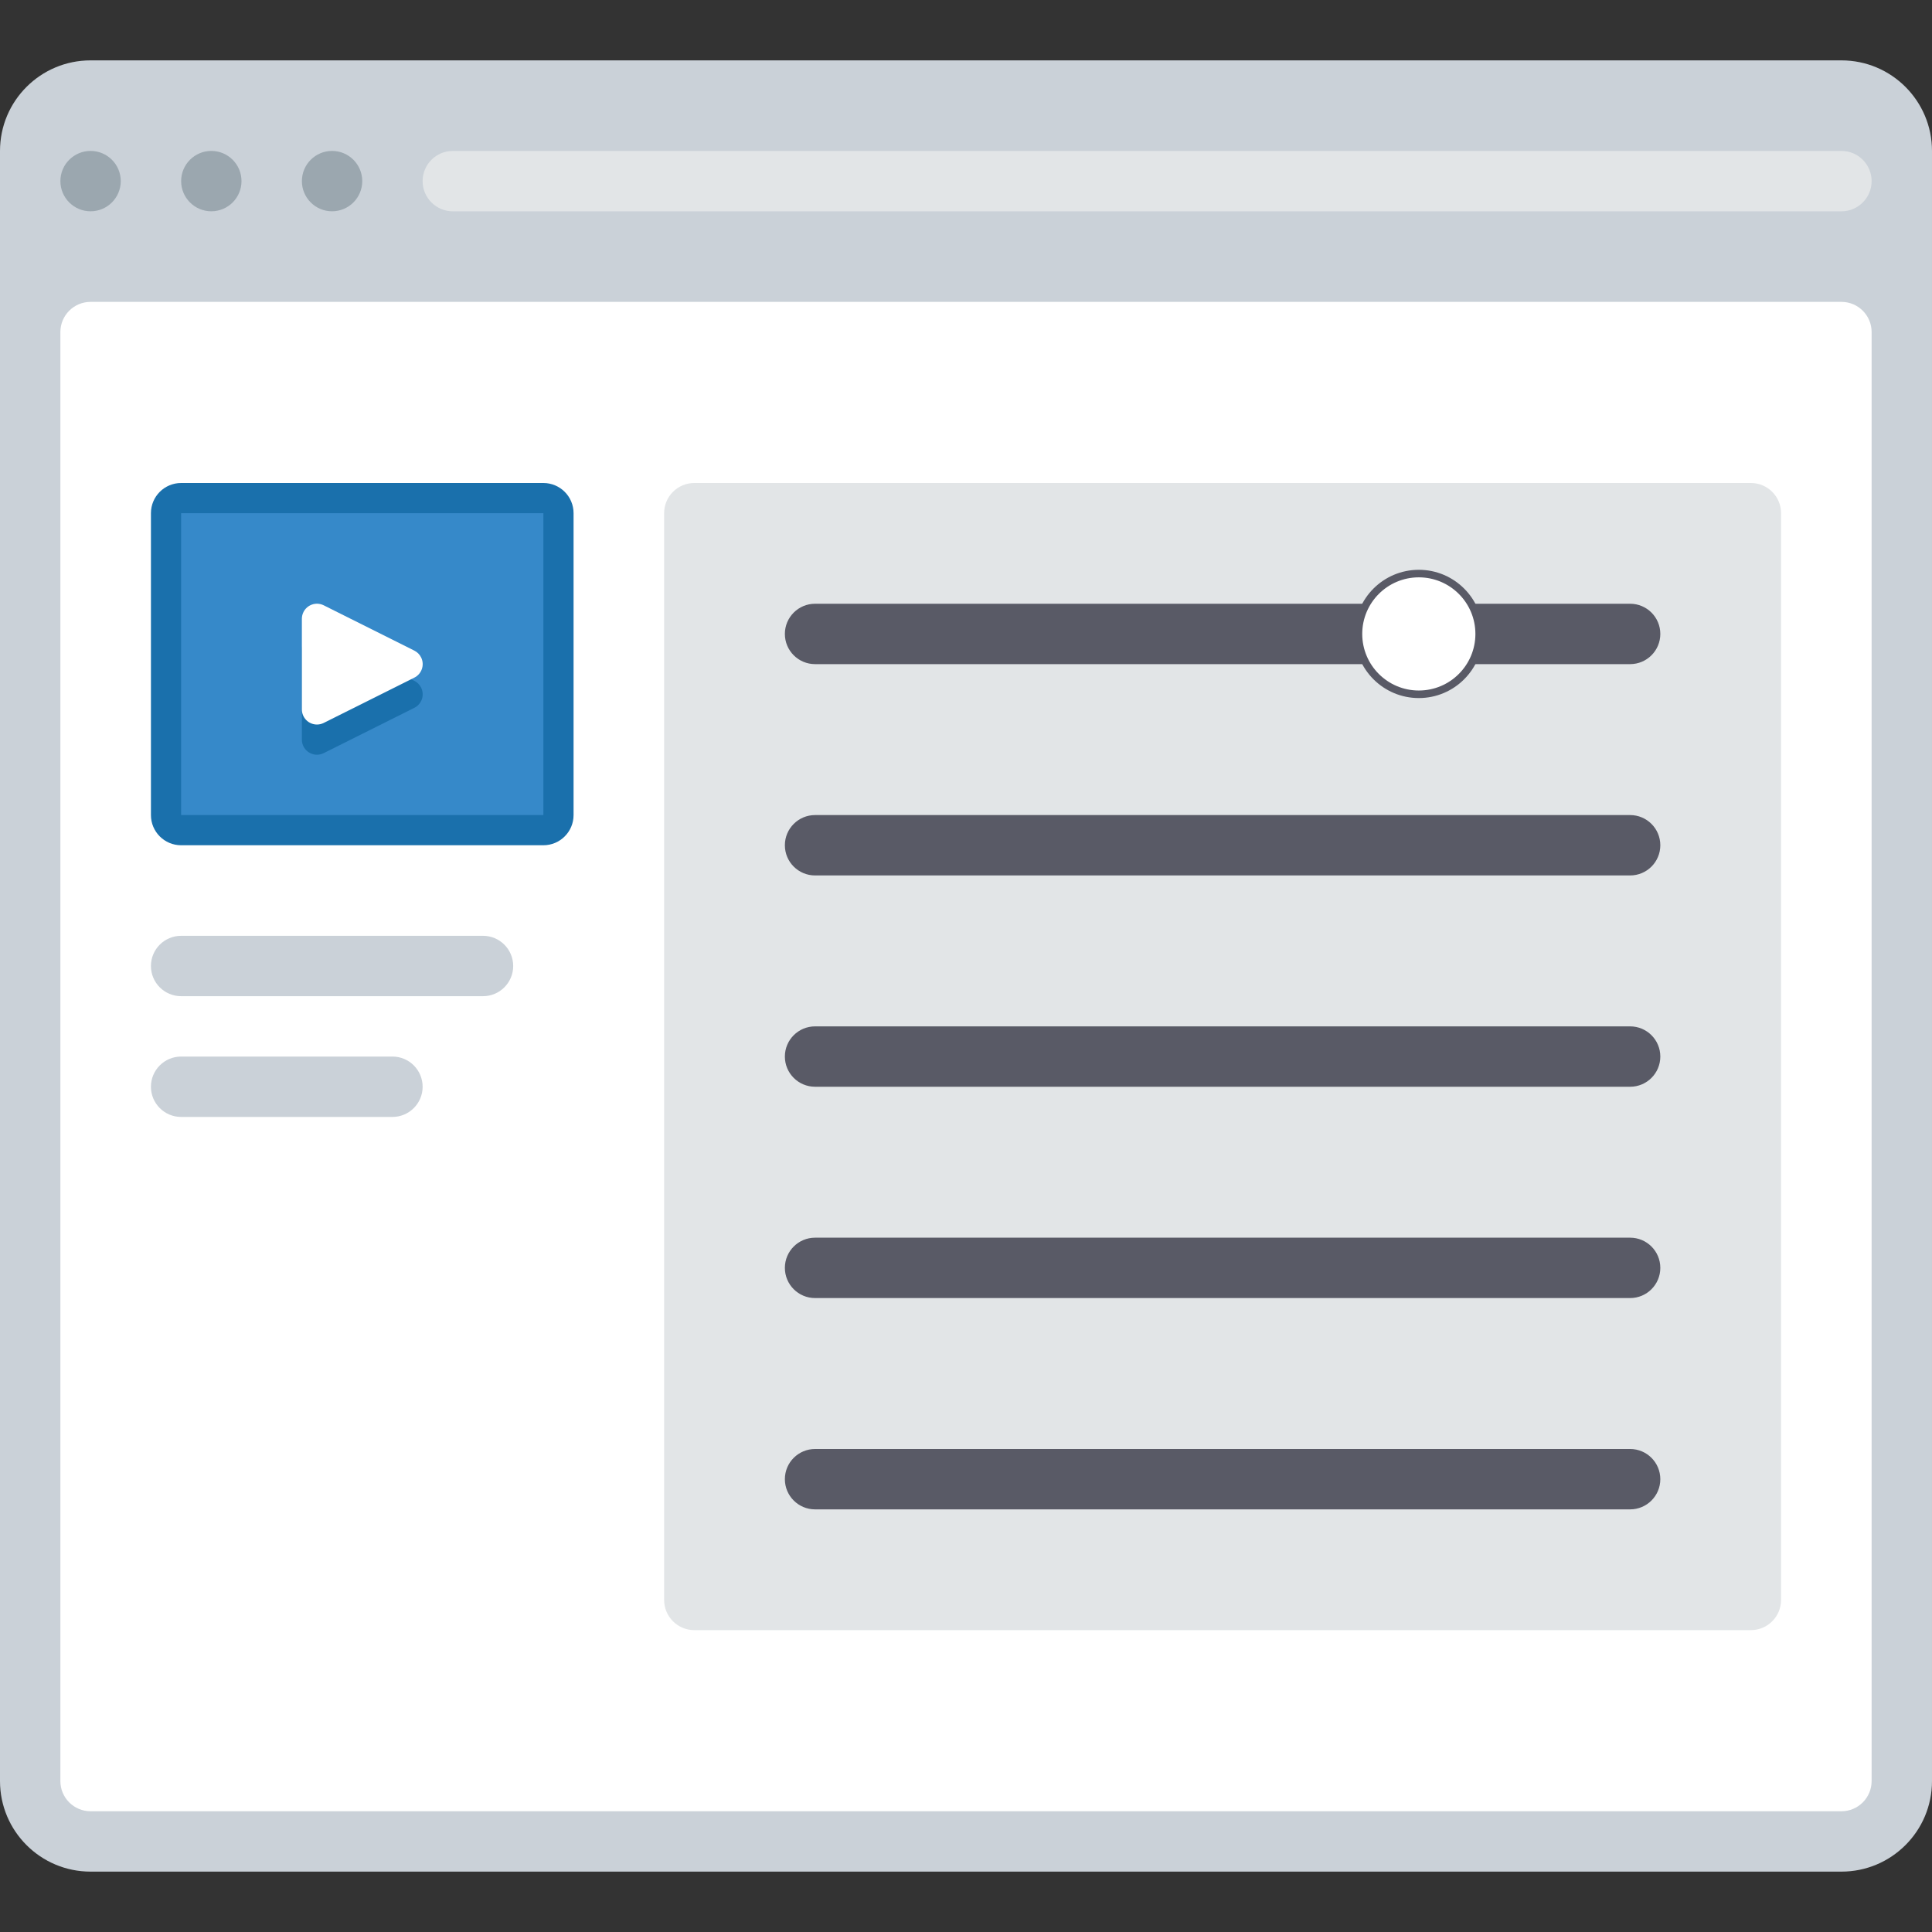 <?xml version="1.0" encoding="iso-8859-1"?>
<!-- Uploaded to: SVG Repo, www.svgrepo.com, Generator: SVG Repo Mixer Tools -->
<svg version="1.1" id="Layer_1" xmlns="http://www.w3.org/2000/svg" xmlns:xlink="http://www.w3.org/1999/xlink" 
	 viewBox="0 0 512.001 512.001" xml:space="preserve">
<rect x="0" y="0" width="512.001" height="512.001" fill="#333333" stroke="none"/>
<path style="fill:#CAD1D8;" d="M24,16h464c13.254,0,24,10.745,24,24v432c0,13.254-10.745,24-24,24H24C10.745,496,0,485.255,0,472V40
	C0,26.745,10.745,16,24,16z"/>
<g>
	<circle style="fill:#9BA7AF;" cx="24.002" cy="47.995" r="7.998"/>
	<circle style="fill:#9BA7AF;" cx="56.002" cy="47.995" r="7.998"/>
	<circle style="fill:#9BA7AF;" cx="88.002" cy="47.995" r="7.998"/>
</g>
<path style="fill:#FFFFFF;" d="M24,80h464c4.418,0,8,3.582,8,8v384c0,4.418-3.582,8-8,8H24c-4.418,0-8-3.582-8-8V88
	C16,83.582,19.582,80,24,80z"/>
<g>
	<path style="fill:#E2E5E7;" d="M120,40h368c4.418,0,8,3.582,8,8l0,0c0,4.418-3.582,8-8,8H120c-4.418,0-8-3.582-8-8l0,0
		C112,43.582,115.582,40,120,40z"/>
	<path style="fill:#E2E5E7;" d="M184.001,128h280c4.418,0,8,3.582,8,8.001v288c0,4.418-3.582,8-8,8h-280
		c-4.418,0-8.001-3.582-8.001-8V136C176,131.582,179.582,128,184.001,128z"/>
</g>
<path style="fill:#595A66;" d="M216.001,160h216.001c4.418,0,8,3.582,8,8.001l0,0c0,4.418-3.582,8-8,8H216.001
	c-4.418,0-8.001-3.582-8.001-8l0,0C208,163.582,211.582,160,216.001,160z"/>
<circle style="fill:#FFFFFF;stroke:#595A66;stroke-width:2;stroke-miterlimit:10;" cx="376.002" cy="167.998" r="15.995"/>
<g>
	<path style="fill:#595A66;" d="M216.001,272h216.001c4.418,0,8,3.582,8,8l0,0c0,4.418-3.582,8-8,8H216.001
		c-4.418,0-8.001-3.582-8.001-8l0,0C208,275.582,211.582,272,216.001,272z"/>
	<path style="fill:#595A66;" d="M216.001,216.001h216.001c4.418,0,8,3.582,8,8l0,0c0,4.418-3.582,8.001-8,8.001H216.001
		c-4.418,0-8.001-3.582-8.001-8.001l0,0C208,219.582,211.582,216.001,216.001,216.001z"/>
	<path style="fill:#595A66;" d="M216.001,328h216.001c4.418,0,8,3.582,8,8l0,0c0,4.418-3.582,8-8,8H216.001
		c-4.418,0-8.001-3.582-8.001-8l0,0C208,331.582,211.582,328,216.001,328z"/>
	<path style="fill:#595A66;" d="M216.001,384h216.001c4.418,0,8,3.582,8,8l0,0c0,4.418-3.582,8-8,8H216.001
		c-4.418,0-8.001-3.582-8.001-8l0,0C208,387.582,211.582,384,216.001,384z"/>
</g>
<path style="fill:#3689C9;" d="M48,132h96c2.209,0,4,1.791,4,4v80c0,2.209-1.791,4-4,4H48c-2.209,0-4-1.791-4-4v-80
	C44,133.791,45.791,132,48,132z"/>
<g>
	<path style="fill:#1A70AC;" d="M144,136.001v80H48v-80H144 M144,128H48c-4.418,0-8,3.582-8,8.001v80c0,4.418,3.582,8,8,8h96
		c4.418,0,8.001-3.582,8.001-8v-80C152.001,131.582,148.418,128,144,128L144,128z"/>
	<path style="fill:#1A70AC;" d="M109.76,180.4l-24-11.999c-1.984-0.972-4.38-0.152-5.352,1.832c-0.27,0.551-0.409,1.155-0.408,1.768
		v24.001c-0.004,2.209,1.783,4.004,3.992,4.008c0.613,0.001,1.217-0.138,1.768-0.408l24-12c1.988-0.962,2.819-3.356,1.856-5.343
		C111.224,181.446,110.57,180.793,109.76,180.4z"/>
</g>
<path style="fill:#FFFFFF;" d="M109.76,172.4l-24-12c-1.984-0.972-4.38-0.152-5.352,1.832c-0.27,0.551-0.409,1.155-0.408,1.768V188
	c-0.004,2.209,1.783,4.004,3.992,4.008c0.613,0.001,1.217-0.138,1.768-0.408l24-12c1.988-0.962,2.819-3.356,1.856-5.343
	C111.224,173.446,110.57,172.792,109.76,172.4z"/>
<g>
	<path style="fill:#CAD1D8;" d="M136.001,256L136.001,256c0,4.418-3.582,8-8.001,8H48c-4.418,0-8-3.582-8-8l0,0
		c0-4.418,3.582-8.001,8-8.001h80C132.418,248.001,136.001,251.582,136.001,256z"/>
	<path style="fill:#CAD1D8;" d="M112,288L112,288c0,4.418-3.582,8-8.001,8H48c-4.418,0-8-3.582-8-8l0,0c0-4.418,3.582-8,8-8h56
		C108.418,280,112,283.582,112,288z"/>
</g>
</svg>
